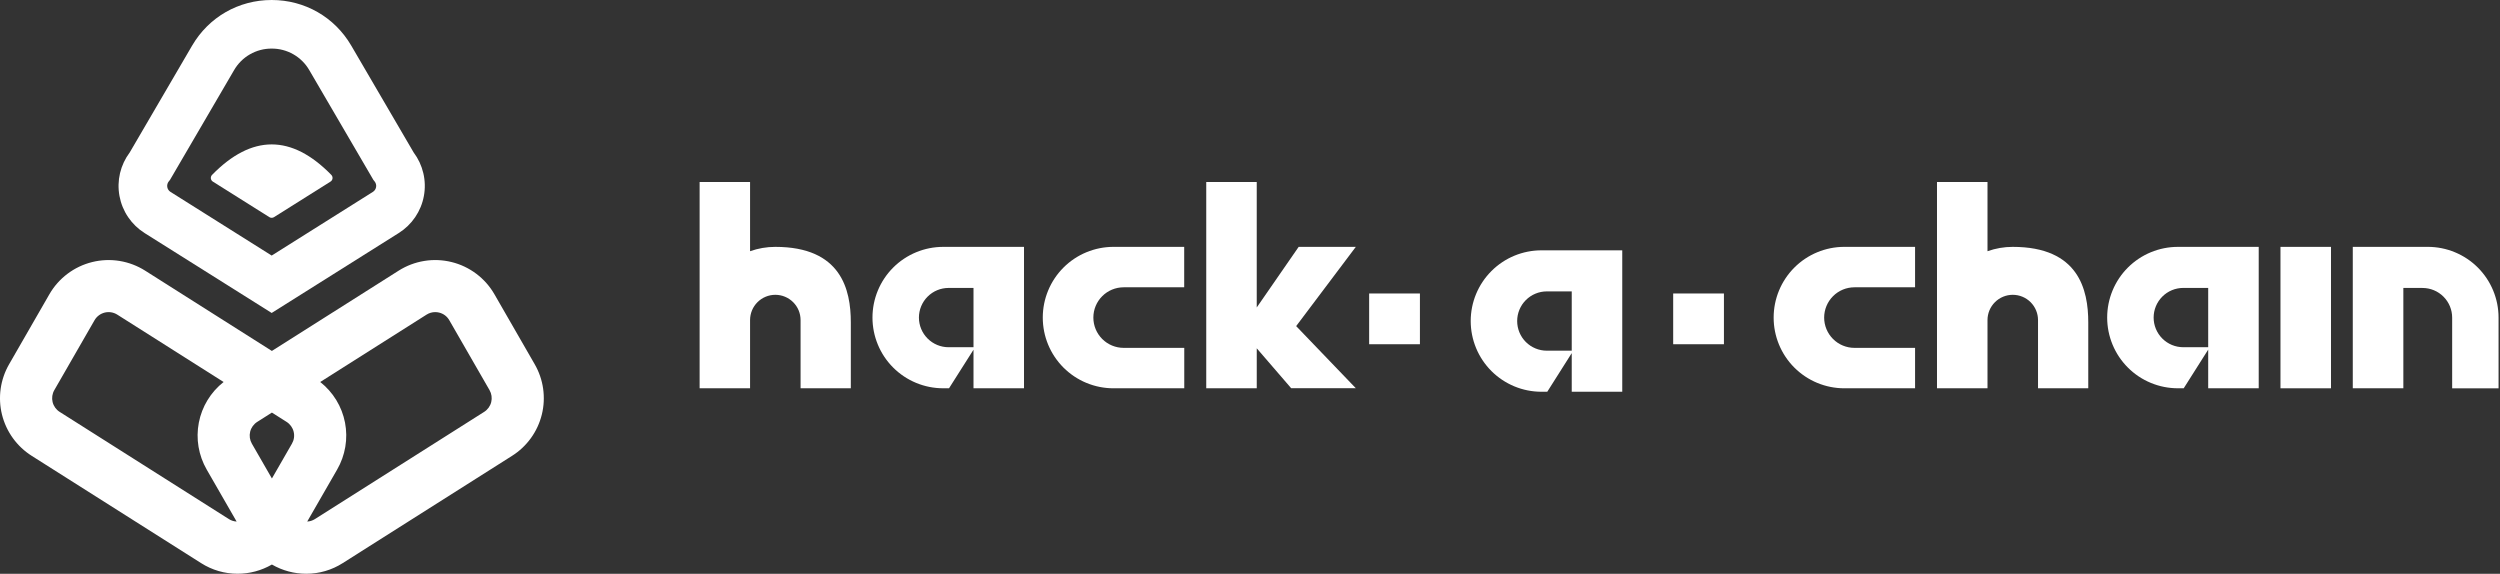 <svg width="183" height="42" viewBox="0 0 183 42" fill="none" xmlns="http://www.w3.org/2000/svg">
<rect x="0" y="0" width="183" height="42" fill="#333333" stroke="none"/>
<path d="M19.887 22.909L10.585 17.06C10.108 16.76 9.698 16.363 9.381 15.897C9.064 15.43 8.848 14.902 8.746 14.348C8.643 13.793 8.657 13.223 8.786 12.674C8.916 12.125 9.158 11.609 9.497 11.158L14.06 3.344C15.282 1.25 17.461 0 19.887 0C22.313 0 24.493 1.25 25.715 3.344L30.278 11.158C30.617 11.609 30.858 12.125 30.987 12.674C31.117 13.223 31.131 13.792 31.028 14.347C30.926 14.901 30.71 15.428 30.393 15.895C30.077 16.362 29.667 16.758 29.189 17.058L19.887 22.909ZM19.887 3.557C19.329 3.554 18.781 3.698 18.297 3.976C17.813 4.253 17.412 4.654 17.133 5.137L12.441 13.172L12.354 13.279C12.307 13.336 12.273 13.403 12.254 13.474C12.235 13.545 12.232 13.619 12.244 13.692C12.256 13.765 12.283 13.834 12.324 13.895C12.365 13.957 12.418 14.008 12.481 14.047L19.887 18.707L27.294 14.047C27.356 14.008 27.41 13.957 27.451 13.895C27.491 13.834 27.519 13.764 27.531 13.692C27.543 13.619 27.539 13.545 27.52 13.473C27.501 13.402 27.467 13.336 27.42 13.279L27.333 13.172L22.641 5.137C22.363 4.654 21.961 4.253 21.477 3.976C20.994 3.698 20.445 3.554 19.887 3.557Z" fill="white"/>
<path d="M15.579 13.292L19.719 15.896C19.769 15.928 19.828 15.944 19.887 15.944C19.947 15.944 20.005 15.928 20.056 15.896L24.195 13.292C24.235 13.267 24.269 13.233 24.294 13.193C24.32 13.152 24.335 13.107 24.341 13.06C24.346 13.013 24.341 12.965 24.325 12.92C24.309 12.876 24.284 12.835 24.251 12.801C21.342 9.827 18.433 9.827 15.524 12.801C15.491 12.835 15.466 12.875 15.45 12.92C15.435 12.965 15.429 13.013 15.434 13.06C15.44 13.107 15.456 13.152 15.48 13.192C15.505 13.232 15.539 13.267 15.579 13.292Z" fill="white"/>
<path d="M39.137 26.657L36.194 21.543C35.858 20.958 35.406 20.447 34.867 20.041C34.328 19.636 33.713 19.343 33.057 19.182C32.402 19.02 31.721 18.992 31.055 19.101C30.389 19.209 29.752 19.451 29.182 19.812L19.901 25.689L10.626 19.813C10.056 19.452 9.418 19.21 8.752 19.101C8.086 18.993 7.405 19.02 6.75 19.182C6.095 19.344 5.479 19.636 4.94 20.042C4.401 20.448 3.949 20.959 3.613 21.543L0.67 26.657C0.024 27.774 -0.164 29.096 0.145 30.348C0.455 31.6 1.237 32.684 2.328 33.372L14.721 41.22C15.517 41.728 16.442 41.998 17.387 41.999C18.271 41.999 19.139 41.766 19.904 41.323C20.669 41.767 21.538 42 22.422 42C23.367 41.999 24.291 41.728 25.087 41.22L37.479 33.37C38.57 32.682 39.352 31.599 39.661 30.347C39.971 29.096 39.783 27.773 39.137 26.657ZM20.977 30.881C21.236 31.045 21.422 31.302 21.495 31.6C21.569 31.897 21.524 32.211 21.37 32.476L19.904 35.025L18.437 32.476C18.284 32.211 18.239 31.897 18.312 31.599C18.386 31.302 18.572 31.044 18.831 30.881L19.904 30.201L20.977 30.881ZM4.369 30.151C4.11 29.988 3.925 29.731 3.851 29.433C3.778 29.136 3.822 28.822 3.976 28.557L6.919 23.442C6.999 23.303 7.106 23.182 7.234 23.086C7.362 22.989 7.508 22.92 7.664 22.881C7.82 22.843 7.981 22.837 8.14 22.862C8.298 22.888 8.449 22.946 8.585 23.031L16.368 27.962C15.425 28.704 14.78 29.761 14.554 30.939C14.327 32.117 14.533 33.337 15.133 34.376L17.321 38.178C17.122 38.167 16.929 38.106 16.761 38.001L4.369 30.151ZM35.438 30.151L23.045 38.001C22.878 38.106 22.686 38.167 22.488 38.177L24.676 34.376C25.277 33.337 25.483 32.116 25.256 30.938C25.029 29.76 24.384 28.703 23.44 27.962L31.224 23.031C31.413 22.911 31.632 22.846 31.857 22.846C31.953 22.846 32.05 22.858 32.144 22.881C32.3 22.919 32.447 22.988 32.575 23.084C32.703 23.181 32.81 23.303 32.889 23.442L35.833 28.556C35.986 28.821 36.031 29.136 35.958 29.433C35.884 29.731 35.698 29.988 35.438 30.151Z" fill="white"/>
<path d="M86.683 18.071V21.03H82.246C81.659 21.032 81.097 21.266 80.682 21.681C80.267 22.096 80.034 22.659 80.034 23.246C80.034 23.834 80.267 24.398 80.683 24.814C81.099 25.23 81.664 25.464 82.252 25.464H86.688V28.423H81.507C80.827 28.423 80.154 28.289 79.526 28.029C78.898 27.769 78.327 27.387 77.846 26.907C77.366 26.426 76.984 25.855 76.724 25.227C76.464 24.599 76.331 23.926 76.331 23.246C76.331 22.566 76.465 21.893 76.725 21.265C76.985 20.637 77.366 20.067 77.847 19.586C78.327 19.105 78.898 18.724 79.526 18.464C80.154 18.204 80.827 18.07 81.507 18.07L86.683 18.071Z" fill="white"/>
<path d="M140.183 18.071V21.03H135.746C135.158 21.03 134.594 21.264 134.179 21.679C133.763 22.095 133.529 22.658 133.528 23.246C133.528 23.834 133.762 24.398 134.178 24.814C134.594 25.23 135.158 25.464 135.746 25.464H140.183V28.423H135.006C134.327 28.423 133.653 28.289 133.025 28.029C132.397 27.769 131.827 27.387 131.346 26.907C130.865 26.426 130.484 25.855 130.224 25.227C129.964 24.599 129.83 23.926 129.831 23.246C129.831 21.873 130.376 20.557 131.347 19.586C132.317 18.615 133.634 18.07 135.006 18.07L140.183 18.071Z" fill="white"/>
<path d="M170.629 28.423H166.931V18.071H170.629V28.423Z" fill="white"/>
<path d="M69.042 18.071C68.362 18.071 67.689 18.205 67.061 18.465C66.433 18.725 65.862 19.106 65.382 19.586C64.901 20.067 64.519 20.637 64.259 21.265C63.999 21.893 63.865 22.566 63.865 23.246C63.865 23.926 63.999 24.599 64.259 25.227C64.519 25.855 64.9 26.426 65.381 26.906C65.862 27.387 66.433 27.768 67.061 28.028C67.689 28.288 68.362 28.422 69.042 28.422H69.469L71.376 25.417H69.435C68.86 25.417 68.308 25.188 67.901 24.781C67.494 24.374 67.265 23.823 67.265 23.247C67.265 22.672 67.494 22.12 67.901 21.713C68.308 21.306 68.86 21.077 69.435 21.077H71.26V28.42H74.957V18.071H69.042Z" fill="white"/>
<path d="M112.833 18.324C111.46 18.324 110.144 18.869 109.173 19.84C108.202 20.811 107.656 22.127 107.656 23.5C107.656 24.18 107.79 24.853 108.05 25.481C108.31 26.109 108.692 26.68 109.172 27.16C109.653 27.641 110.224 28.022 110.852 28.282C111.48 28.543 112.153 28.676 112.833 28.676H113.26L115.164 25.67H113.226C112.651 25.67 112.099 25.441 111.692 25.035C111.285 24.628 111.057 24.076 111.057 23.5C111.057 22.925 111.285 22.373 111.692 21.966C112.099 21.559 112.651 21.33 113.226 21.33H115.051V28.673H118.749V18.324H112.833Z" fill="white"/>
<path d="M159.421 18.071C158.741 18.071 158.068 18.205 157.44 18.465C156.812 18.725 156.242 19.106 155.761 19.586C155.28 20.067 154.899 20.637 154.639 21.265C154.379 21.893 154.245 22.566 154.245 23.246C154.245 23.926 154.379 24.599 154.639 25.227C154.899 25.855 155.28 26.425 155.761 26.906C156.241 27.387 156.812 27.768 157.44 28.028C158.068 28.288 158.741 28.422 159.421 28.422H159.848L161.752 25.416H159.815C159.53 25.416 159.248 25.36 158.985 25.251C158.722 25.142 158.483 24.982 158.281 24.78C158.08 24.579 157.92 24.34 157.811 24.076C157.702 23.813 157.646 23.531 157.646 23.246C157.646 22.961 157.702 22.679 157.811 22.416C157.92 22.152 158.08 21.913 158.281 21.712C158.483 21.51 158.722 21.35 158.985 21.241C159.248 21.132 159.53 21.076 159.815 21.076H161.64V28.419H165.338V18.071H159.421Z" fill="white"/>
<path d="M182.894 23.246C182.894 22.566 182.76 21.893 182.5 21.265C182.24 20.637 181.858 20.066 181.378 19.586C180.897 19.105 180.326 18.724 179.698 18.464C179.07 18.204 178.397 18.07 177.717 18.07H172.224V28.422H175.925V21.079H177.327C177.612 21.079 177.894 21.135 178.158 21.244C178.421 21.353 178.66 21.513 178.862 21.715C179.064 21.916 179.223 22.155 179.333 22.419C179.442 22.682 179.498 22.964 179.498 23.249V28.425H182.895L182.894 23.246Z" fill="white"/>
<path d="M99.245 18.071C99.245 18.071 95.125 18.071 95.062 18.071L91.993 22.507V13.324H88.297V28.423H91.994V25.496L94.515 28.418H99.246L94.879 23.871L99.245 18.071Z" fill="white"/>
<path d="M147.334 18.071C146.704 18.07 146.079 18.178 145.485 18.389V13.324H141.788V28.423H145.485V23.429C145.485 22.939 145.68 22.468 146.027 22.122C146.374 21.775 146.844 21.58 147.334 21.58C147.825 21.58 148.295 21.775 148.642 22.122C148.988 22.468 149.183 22.939 149.183 23.429V28.423H152.861V23.601C152.861 21.198 152.156 18.071 147.334 18.071Z" fill="white"/>
<path d="M56.754 18.071C56.124 18.07 55.498 18.178 54.905 18.389V13.324H51.212V28.423H54.905V23.429C54.905 23.186 54.953 22.946 55.045 22.721C55.138 22.497 55.275 22.293 55.446 22.122C55.618 21.95 55.822 21.814 56.046 21.721C56.27 21.628 56.511 21.58 56.754 21.58C56.996 21.58 57.237 21.628 57.461 21.721C57.685 21.814 57.889 21.95 58.061 22.122C58.232 22.293 58.369 22.497 58.462 22.721C58.554 22.946 58.602 23.186 58.602 23.429V28.423H62.28V23.601C62.28 21.198 61.577 18.071 56.754 18.071Z" fill="white"/>
<path d="M126.192 25.198H122.477V21.483H126.192V25.198Z" fill="white"/>
<path d="M103.938 25.198H100.222V21.483H103.938V25.198Z" fill="white"/>
</svg>
